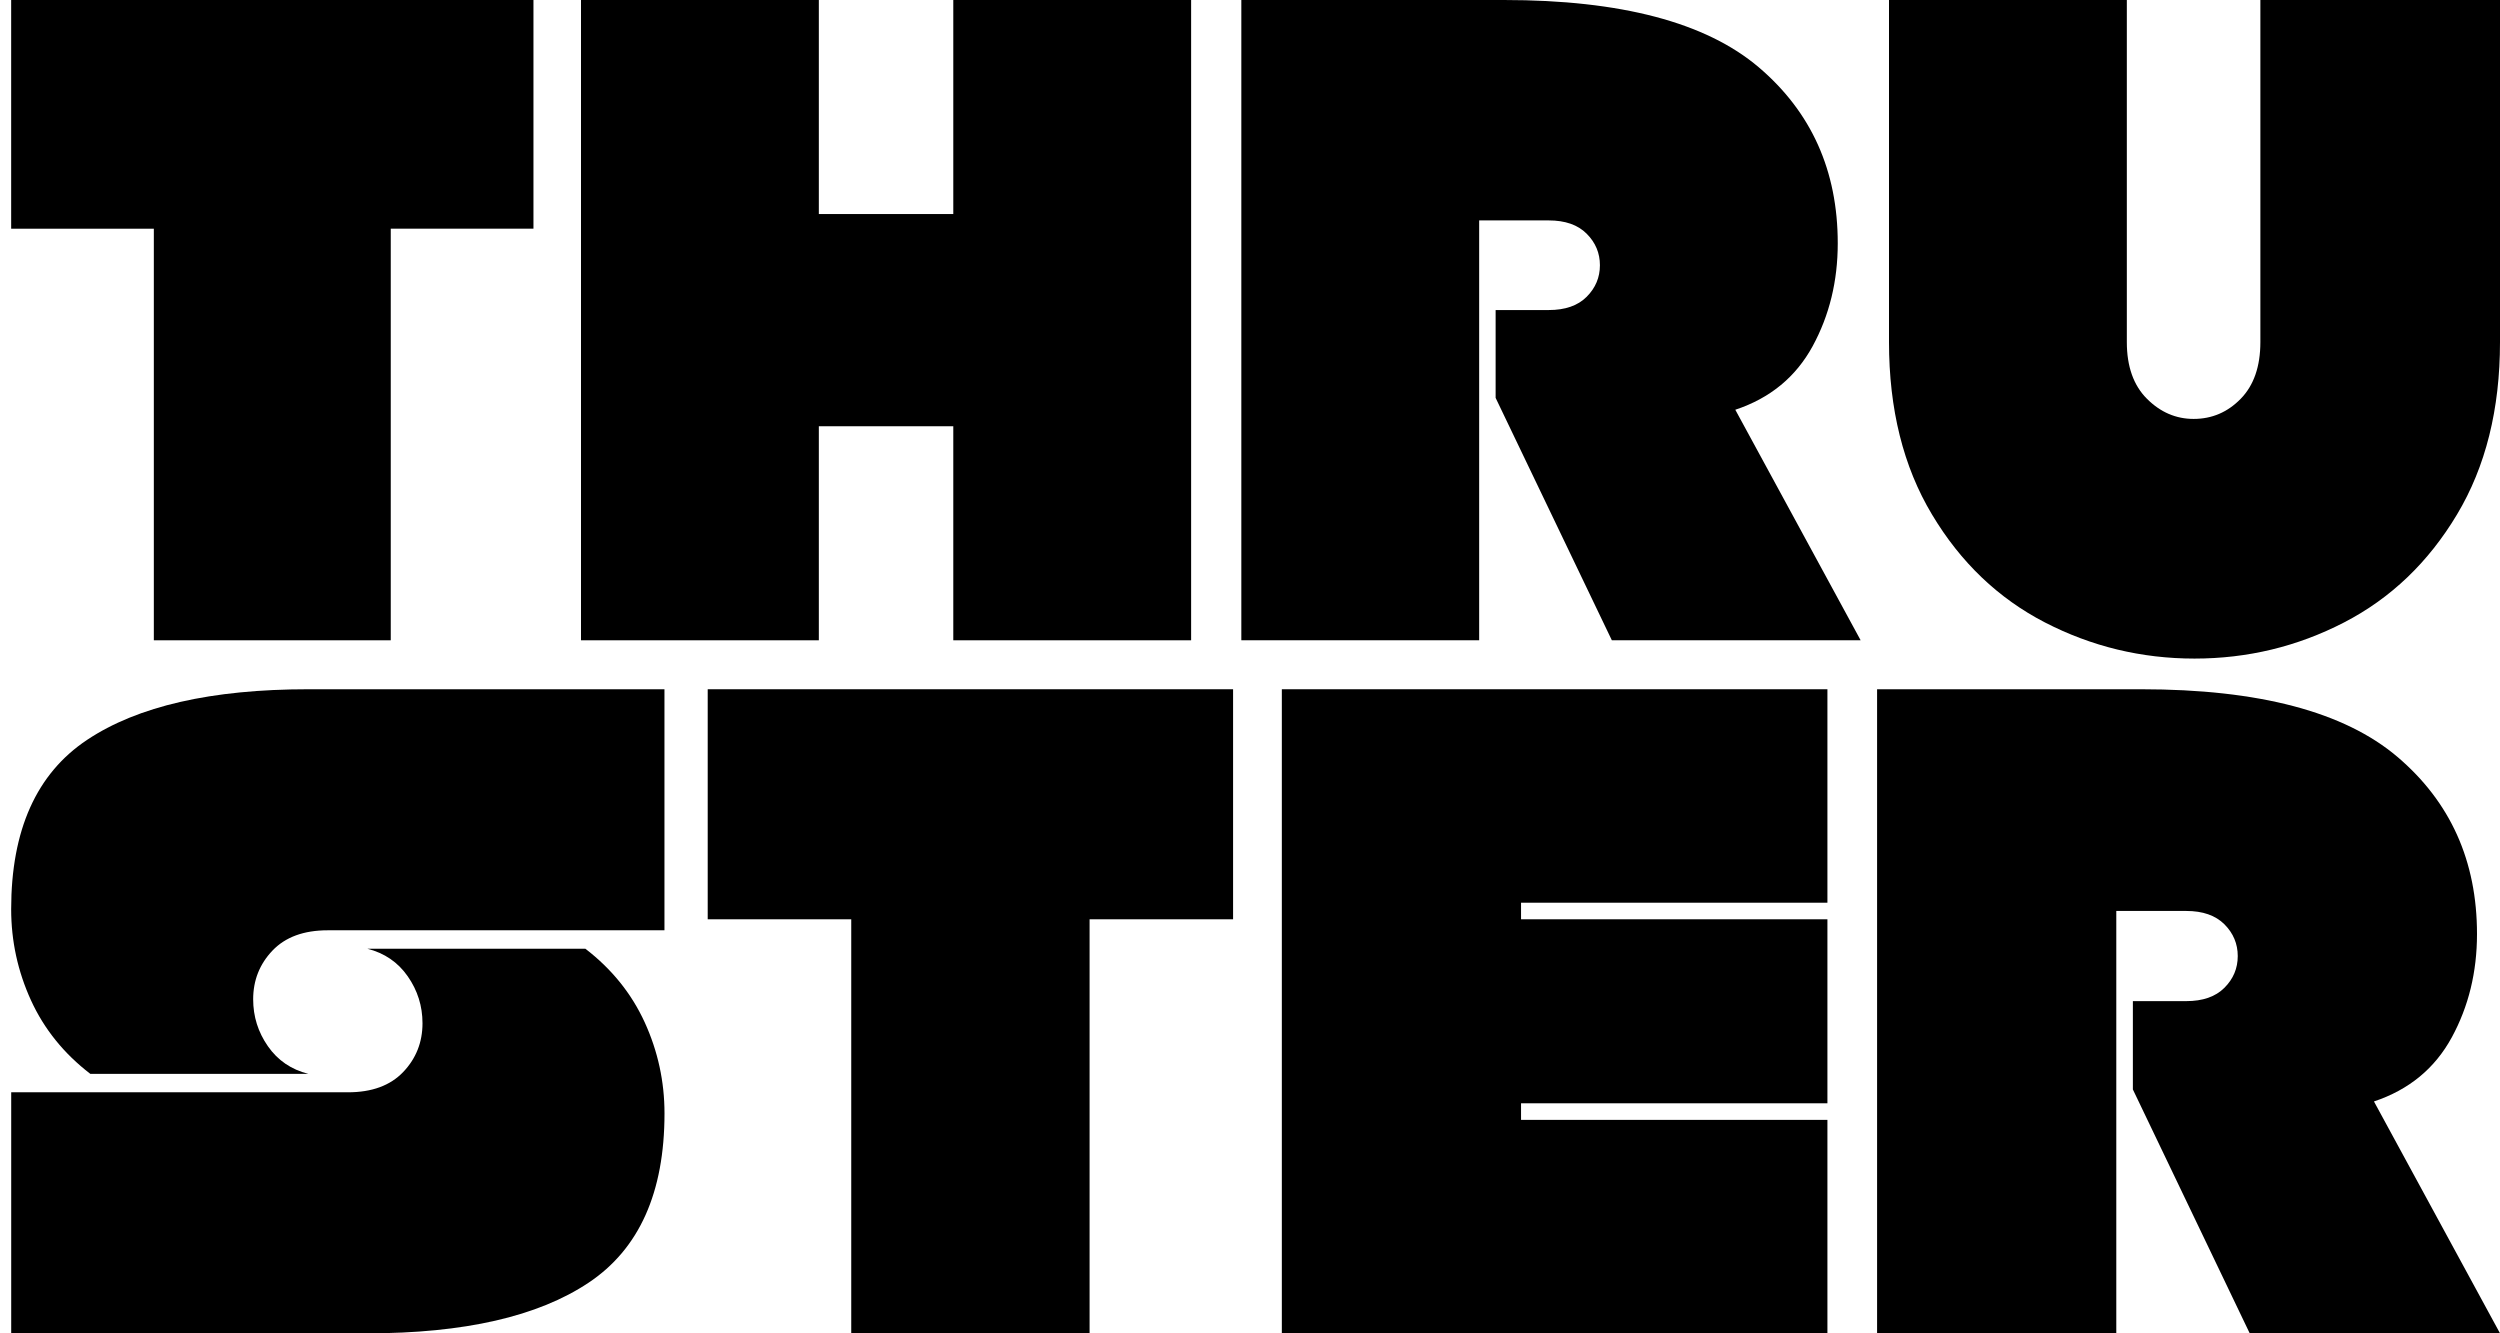 <svg xmlns="http://www.w3.org/2000/svg" width="60" height="32" viewBox="0 0 60 32" fill="none"><path d="M0.268 0V5.489H3.692V15.367H9.378V5.488H12.803V0H0.268Z" fill="black"></path><path d="M19.652 0H13.944V15.367H19.652V10.23H22.879V15.367H28.587V0H22.879V5.137H19.652V0Z" fill="black"></path><path d="M36.094 0C38.904 0 40.941 0.538 42.208 1.613C43.474 2.689 44.106 4.098 44.106 5.839C44.106 6.747 43.905 7.57 43.503 8.309C43.1 9.048 42.482 9.557 41.647 9.834L44.655 15.366H38.684L35.895 9.549V7.441H37.169C37.564 7.441 37.868 7.336 38.08 7.123C38.292 6.911 38.398 6.658 38.398 6.366C38.398 6.073 38.292 5.821 38.08 5.609C37.868 5.396 37.564 5.29 37.169 5.29H35.5V15.366H29.792V0H36.094Z" fill="black"></path><path d="M60 8.21V0H54.249V8.21C54.249 8.796 54.091 9.25 53.777 9.571C53.463 9.893 53.086 10.054 52.647 10.054C52.222 10.054 51.849 9.893 51.527 9.571C51.205 9.25 51.044 8.796 51.044 8.21V0H45.336V8.21C45.336 9.82 45.679 11.2 46.368 12.348C47.055 13.498 47.959 14.36 49.079 14.939C50.198 15.516 51.394 15.806 52.668 15.806C53.941 15.806 55.138 15.517 56.257 14.939C57.377 14.36 58.28 13.498 58.968 12.348C59.656 11.2 60 9.82 60 8.21Z" fill="black"></path><path d="M2.09 17.757C3.305 16.947 5.075 16.542 7.401 16.542H15.947V22.327H7.865C7.291 22.327 6.85 22.489 6.54 22.813C6.231 23.137 6.076 23.527 6.076 23.984C6.076 24.396 6.194 24.772 6.43 25.11C6.665 25.448 6.989 25.669 7.401 25.773H2.168C1.535 25.287 1.059 24.698 0.743 24.006C0.427 23.314 0.268 22.586 0.268 21.82C0.268 19.921 0.876 18.566 2.09 17.757Z" fill="black"></path><path d="M16.985 22.063V16.542H29.594V22.063H26.15V32H20.43V22.063H16.985Z" fill="black"></path><path d="M36.505 22.063H43.858V26.479H36.505V26.877H43.858V32H30.764V16.542H43.858V21.665H36.505V22.063Z" fill="black"></path><path d="M57.538 18.165C56.264 17.083 54.215 16.542 51.388 16.542H45.05V31.999H50.791V21.863H52.469C52.867 21.863 53.172 21.97 53.386 22.183C53.599 22.397 53.706 22.651 53.706 22.945C53.706 23.241 53.599 23.494 53.386 23.707C53.172 23.921 52.867 24.027 52.469 24.027H51.189V26.147L53.993 31.999H60L56.975 26.435C57.814 26.155 58.435 25.644 58.841 24.9C59.246 24.157 59.448 23.329 59.448 22.416C59.448 20.665 58.811 19.247 57.538 18.165Z" fill="black"></path><path d="M14.048 22.769H8.815C9.227 22.873 9.551 23.094 9.786 23.432C10.022 23.77 10.14 24.146 10.14 24.558C10.14 25.015 9.985 25.405 9.676 25.729C9.366 26.053 8.925 26.215 8.351 26.215H0.269V32H8.815C11.141 32 12.911 31.596 14.126 30.785C15.34 29.976 15.948 28.621 15.948 26.722C15.948 25.956 15.789 25.228 15.473 24.536C15.156 23.844 14.681 23.255 14.048 22.769Z" fill="black"></path></svg>